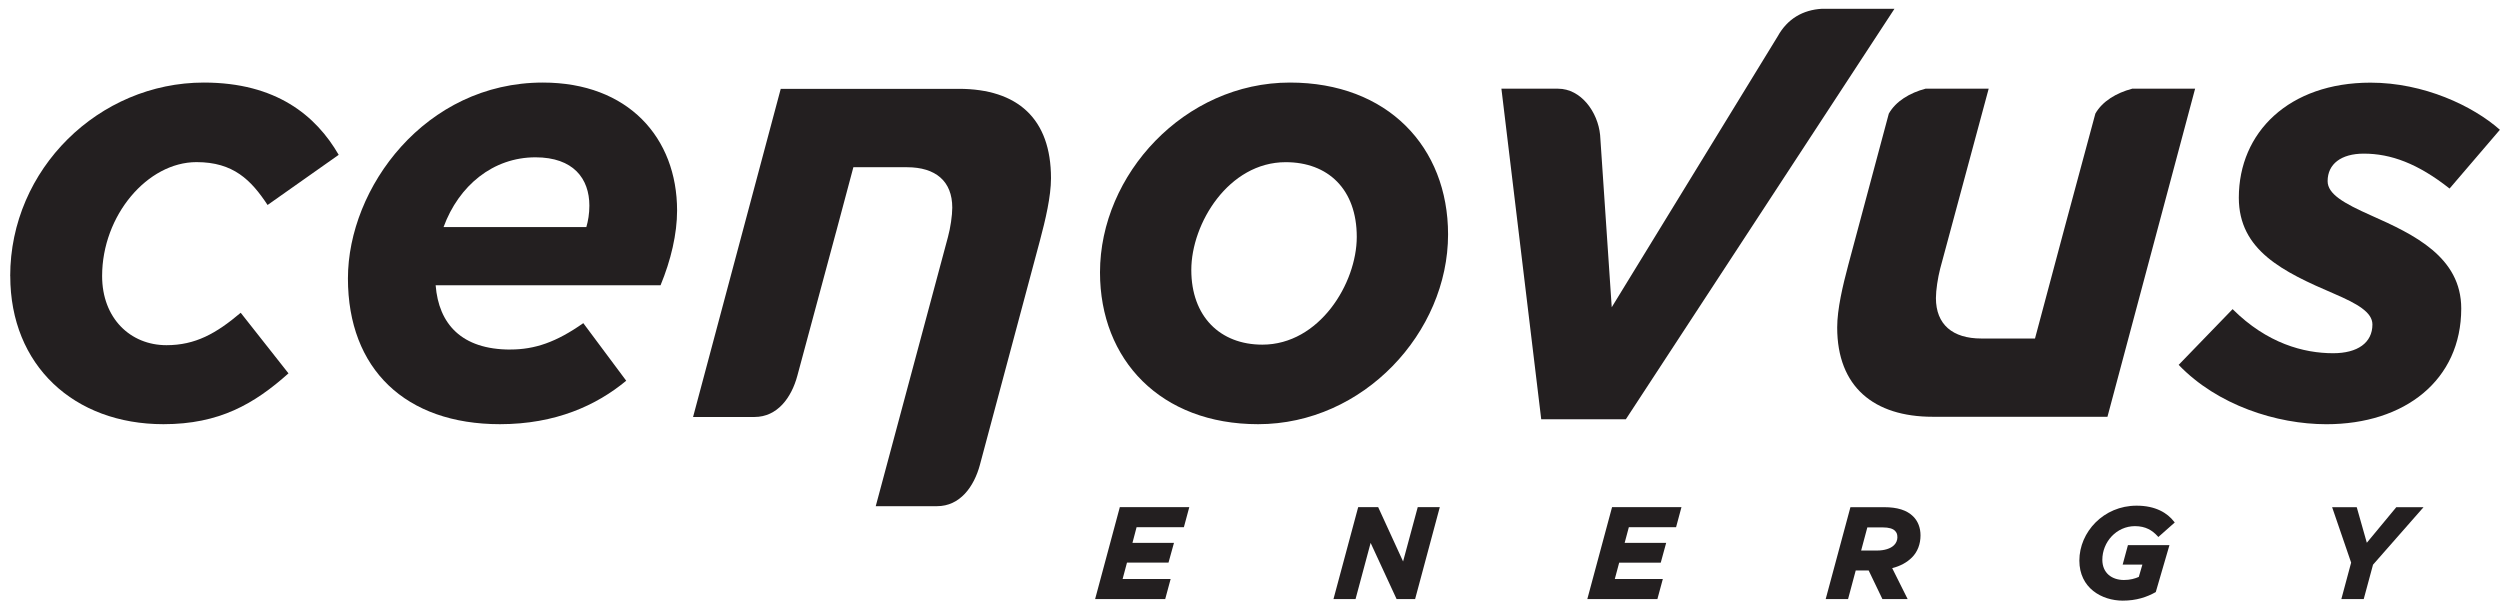 <svg width="163" height="40" viewBox="0 0 163 40" fill="none" xmlns="http://www.w3.org/2000/svg">
<path d="M0.665 18.001C0.665 11.013 6.459 5.383 13.292 5.383C18.005 5.383 20.605 7.537 22.083 10.095L17.446 13.365C16.368 11.73 15.211 10.57 12.813 10.57C9.614 10.57 6.658 14.046 6.658 17.997C6.658 20.749 8.497 22.506 10.855 22.506C12.738 22.506 14.093 21.746 15.694 20.392L18.809 24.343C16.574 26.339 14.295 27.657 10.657 27.657C4.823 27.657 0.669 23.825 0.669 18.001H0.665Z" fill="#231F20"/>
<path d="M33.275 22.788C34.872 22.788 36.271 22.308 38.031 21.069L40.829 24.823C38.911 26.418 36.231 27.657 32.597 27.657C26.442 27.657 22.685 24.062 22.685 18.155C22.685 12.248 27.722 5.383 35.395 5.383C40.952 5.383 44.146 8.974 44.146 13.729C44.146 15.245 43.746 16.96 43.068 18.599H28.404C28.602 21.113 30.084 22.791 33.279 22.791L33.275 22.788ZM38.229 14.806C38.348 14.406 38.427 13.927 38.427 13.408C38.427 11.651 37.389 10.257 34.912 10.257C32.153 10.257 29.914 12.094 28.919 14.806H38.229Z" fill="#231F20"/>
<path d="M142.051 23.787L145.566 20.156C147.81 22.393 150.204 23.03 152.122 23.03C153.715 23.03 154.682 22.349 154.682 21.154C154.682 20.354 153.679 19.796 152.201 19.158C148.844 17.721 145.971 16.324 145.971 12.891C145.971 8.623 149.244 5.389 154.559 5.389C158.035 5.389 161.234 6.905 162.993 8.461L159.712 12.293C157.635 10.654 155.875 10.017 154.119 10.017C152.641 10.017 151.761 10.694 151.761 11.81C151.761 12.65 152.8 13.248 154.595 14.047C157.393 15.286 160.473 16.759 160.473 20.113C160.473 24.784 156.795 27.659 151.678 27.659C148.444 27.659 144.568 26.419 142.047 23.787H142.051Z" fill="#231F20"/>
<path d="M71.72 17.759C71.72 11.373 77.233 5.383 84.105 5.383C90.459 5.383 94.414 9.572 94.414 15.285C94.414 21.671 88.901 27.657 82.028 27.657C75.675 27.657 71.72 23.465 71.72 17.759ZM88.461 15.443C88.461 12.332 86.582 10.574 83.828 10.574C80.11 10.574 77.673 14.565 77.673 17.601C77.673 20.638 79.551 22.471 82.306 22.471C86.023 22.471 88.461 18.476 88.461 15.443Z" fill="#231F20"/>
<path d="M63.892 30.299L67.803 15.686C68.164 14.332 68.525 12.812 68.525 11.616C68.525 7.744 66.353 5.792 62.516 5.792H50.904L45.188 27.187H49.191C50.686 27.187 51.605 25.928 51.99 24.487L54.498 15.175C54.498 15.175 54.506 15.147 54.51 15.136L55.64 10.903H59.132C61.01 10.903 62.088 11.818 62.088 13.536C62.088 14.055 61.969 14.854 61.807 15.452L57.098 33.003H61.093C62.588 33.003 63.503 31.744 63.892 30.303V30.299Z" fill="#231F20"/>
<path d="M139.008 5.787C137.993 6.056 137.077 6.599 136.618 7.406L134.592 14.921L132.682 22.071H129.182C127.304 22.071 126.222 21.152 126.222 19.434C126.222 18.916 126.345 18.12 126.499 17.518L129.662 5.783H125.544C124.525 6.052 123.61 6.595 123.15 7.41L120.506 17.28C120.146 18.634 119.785 20.155 119.785 21.35C119.785 25.222 122.179 27.174 126.016 27.174H137.406L143.122 5.779H139L139.008 5.787Z" fill="#231F20"/>
<path d="M119.341 0.573H118.783C117.55 0.645 116.539 1.223 115.905 2.371L105.085 20.032L104.328 8.804C104.181 7.3 103.08 5.783 101.585 5.783H97.892L100.488 27.337H106.005L123.519 0.573H119.341Z" fill="#231F20"/>
<path d="M77.189 34.374L77.542 33.064H73.011L72.996 33.127L71.402 39.058H75.972L76.325 37.752H73.194L73.479 36.683H76.186L76.543 35.396H73.836L74.105 34.374H77.189Z" fill="#231F20"/>
<path d="M92.437 33.064L91.481 36.607L89.856 33.064H88.556L88.537 33.127L86.943 39.058H88.382L89.365 35.396L91.057 39.058H92.266L93.875 33.064H92.437Z" fill="#231F20"/>
<path d="M109.28 34.374L109.632 33.064H105.106L105.09 33.127L103.493 39.058H108.063L108.416 37.752H105.285L105.57 36.687H108.281L108.634 35.396H105.927L106.2 34.374H109.28Z" fill="#231F20"/>
<path d="M125.218 34.905C125.218 34.414 125.052 33.983 124.742 33.674C124.33 33.262 123.712 33.068 122.836 33.068H120.648L120.632 33.128L119.035 39.059H120.494L120.993 37.194H121.837L122.733 39.059H124.378L123.371 37.043C123.91 36.905 124.338 36.667 124.659 36.346C125.02 35.986 125.218 35.483 125.218 34.905ZM123.712 35.012C123.712 35.23 123.629 35.408 123.494 35.543C123.268 35.769 122.864 35.895 122.38 35.895H121.346L121.75 34.387H122.761C123.157 34.387 123.419 34.47 123.549 34.605C123.66 34.715 123.708 34.826 123.708 35.012H123.712Z" fill="#231F20"/>
<path d="M138.396 36.81H139.684L139.45 37.614C139.205 37.721 138.896 37.816 138.479 37.816C137.687 37.812 137.076 37.36 137.072 36.501C137.072 35.329 137.996 34.308 139.197 34.304C139.906 34.304 140.334 34.589 140.667 34.949L140.723 35.013L141.793 34.066L141.745 34.007C141.321 33.457 140.552 32.966 139.3 32.97C137.156 32.97 135.574 34.688 135.574 36.549C135.574 38.342 137.037 39.158 138.4 39.162C139.288 39.162 139.974 38.932 140.556 38.603L141.448 35.543H138.741L138.396 36.818V36.81Z" fill="#231F20"/>
<path d="M156.239 33.068L154.317 35.388L153.659 33.068H152.054L153.294 36.683L152.656 39.059H154.115L154.721 36.818L158.015 33.068H156.243H156.239Z" fill="#231F20"/>
</svg>
